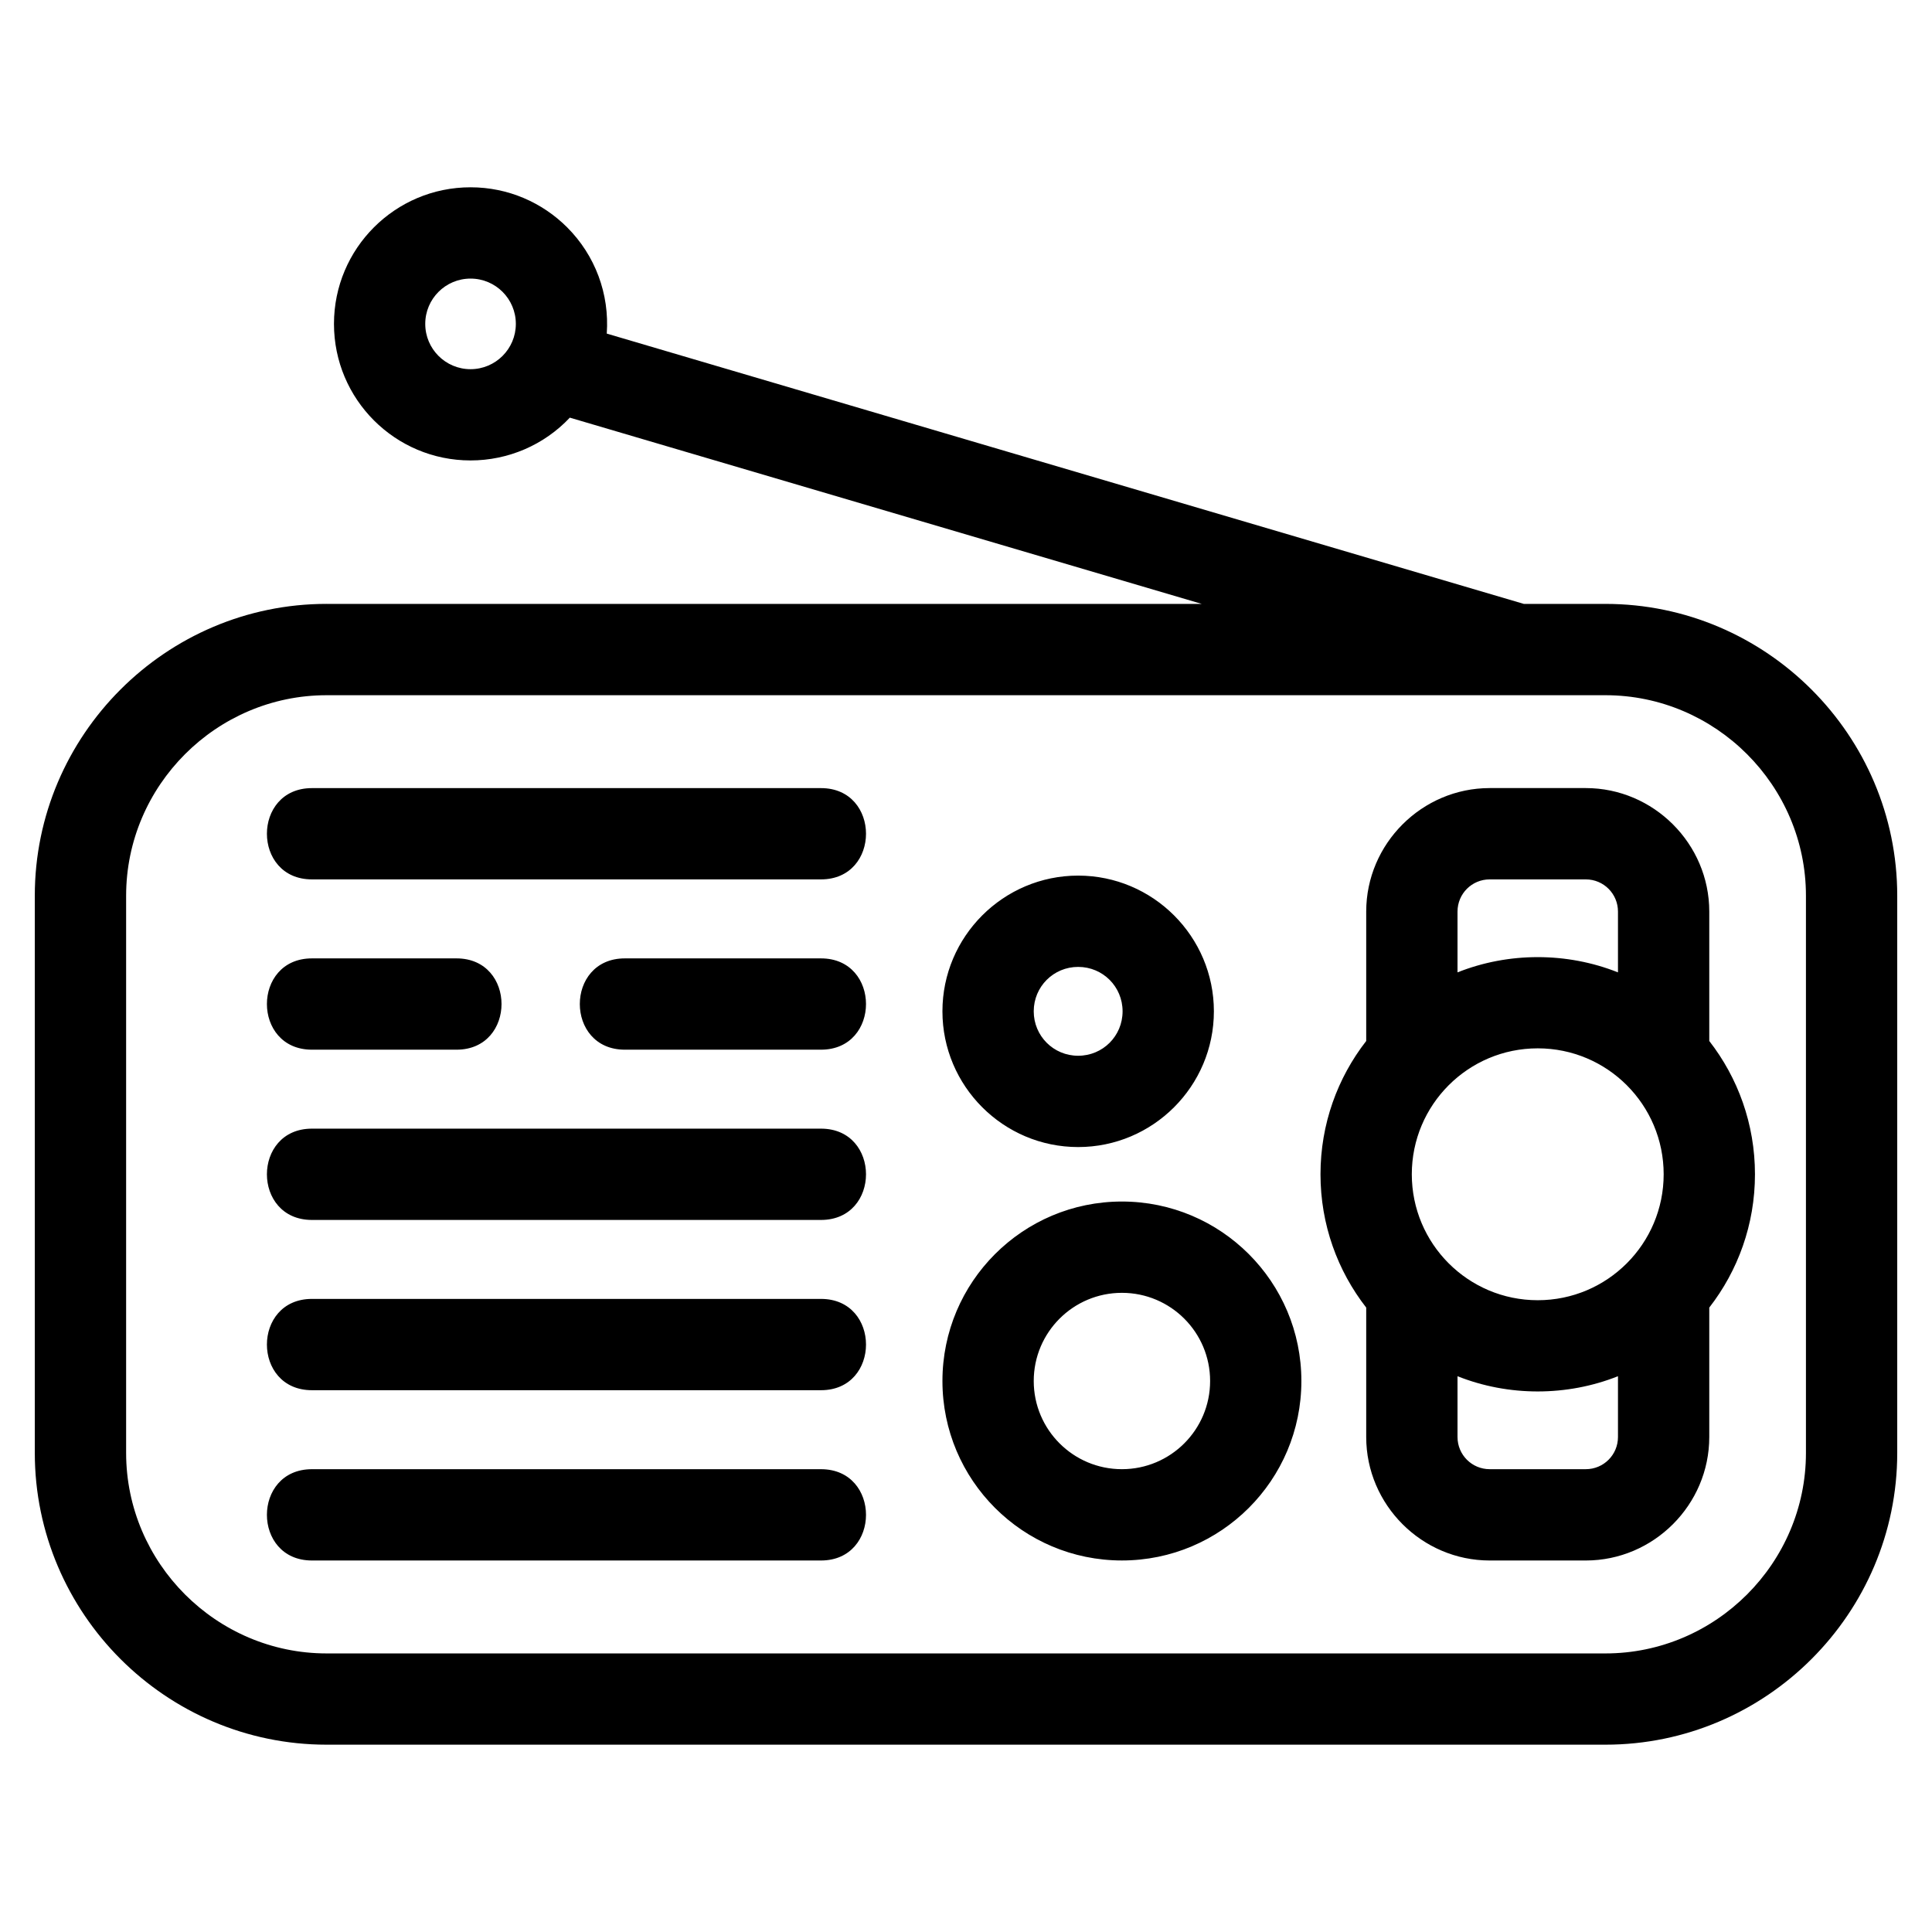 <?xml version="1.0" encoding="UTF-8"?>
<!-- Uploaded to: ICON Repo, www.svgrepo.com, Generator: ICON Repo Mixer Tools -->
<svg fill="#000000" width="800px" height="800px" version="1.1" viewBox="144 144 512 512" xmlns="http://www.w3.org/2000/svg">
 <path d="m230.54 304.04h231.93l-167.46-49.359c-6.824 7.254-16.352 11.34-26.312 11.34-19.988 0-36.191-16.203-36.191-36.191s16.203-36.195 36.191-36.195c9.996 0 19.043 4.059 25.594 10.605 7.457 7.457 11.246 17.66 10.508 28.168l243.03 71.633h21.637c42.551 0 77.32 34.773 77.32 77.328v147.67c0 42.551-34.77 77.32-77.32 77.32h-338.92c-21.273 0-40.613-8.695-54.621-22.703-14-14.008-22.703-33.34-22.703-54.621v-147.67c0-42.551 34.77-77.328 77.32-77.328zm342.24 97.648v-16.113c0-4.719-3.809-8.527-8.527-8.527h-25.469c-4.727 0-8.527 3.809-8.527 8.527v16.113c13.531-5.387 28.984-5.387 42.523 0zm24.195 18.184c7.586 9.754 12.109 22.012 12.109 35.328 0 13.312-4.523 25.57-12.109 35.324v34.301c0 17.965-14.758 32.723-32.723 32.723h-25.469c-17.965 0-32.723-14.758-32.723-32.723v-34.301c-7.594-9.746-12.117-22.012-12.117-35.324 0-13.316 4.523-25.574 12.117-35.328v-34.301c0-17.965 14.758-32.723 32.723-32.723h25.469c17.965 0 32.723 14.758 32.723 32.723zm-24.195 88.84c-13.539 5.379-28.984 5.387-42.523 0v16.109c0 4.719 3.809 8.527 8.527 8.527h25.469c4.719 0 8.527-3.809 8.527-8.527zm-21.262-86.891c-18.457 0-33.375 14.973-33.375 33.375 0 18.406 14.918 33.375 33.375 33.375s33.371-14.973 33.371-33.375c0-18.406-14.91-33.375-33.371-33.375zm-324.85 90.598c-15.91 0-15.91-24.195 0-24.195h134.9c15.91 0 15.91 24.195 0 24.195zm0-45.121c-15.91 0-15.91-24.195 0-24.195h134.9c15.91 0 15.91 24.195 0 24.195zm0-45.121c-15.91 0-15.91-24.195 0-24.195h38.309c15.91 0 15.91 24.195 0 24.195zm82.922 0c-15.91 0-15.91-24.195 0-24.195h51.977c15.91 0 15.91 24.195 0 24.195zm-82.922 135.37c-15.91 0-15.91-24.195 0-24.195h134.9c15.91 0 15.91 24.195 0 24.195zm0-180.5c-15.91 0-15.91-24.188 0-24.188h134.9c15.91 0 15.91 24.188 0 24.188zm214.65 85.371c26.266 0 47.562 21.297 47.562 47.562 0 26.266-21.297 47.562-47.562 47.562s-47.562-21.297-47.562-47.562c0-26.266 21.297-47.562 47.562-47.562zm0 24.195c-12.906 0-23.367 10.461-23.367 23.367s10.461 23.367 23.367 23.367 23.375-10.461 23.375-23.367-10.469-23.367-23.375-23.367zm-11.598-110.57c19.832 0 35.973 16.145 35.973 35.965 0 19.84-16.145 35.973-35.973 35.973-19.832 0-35.965-16.148-35.965-35.973 0-19.832 16.145-35.965 35.965-35.965zm0 24.195c-6.523 0-11.77 5.231-11.77 11.77 0 6.523 5.231 11.777 11.77 11.777 6.547 0 11.777-5.238 11.777-11.777 0-6.539-5.238-11.77-11.777-11.77zm-161.02-182.41c-6.629 0-12.004 5.375-12.004 12.004s5.375 12.004 12.004 12.004 12.004-5.379 12.004-12.004c0-6.629-5.375-12.004-12.004-12.004zm300.77 110.41h-338.92c-29.195 0-53.125 23.938-53.125 53.133v147.67c0 29.195 23.934 53.133 53.125 53.133h338.92c29.195 0 53.125-23.938 53.125-53.133v-147.67c0-29.199-23.934-53.133-53.125-53.133z"/>
</svg>